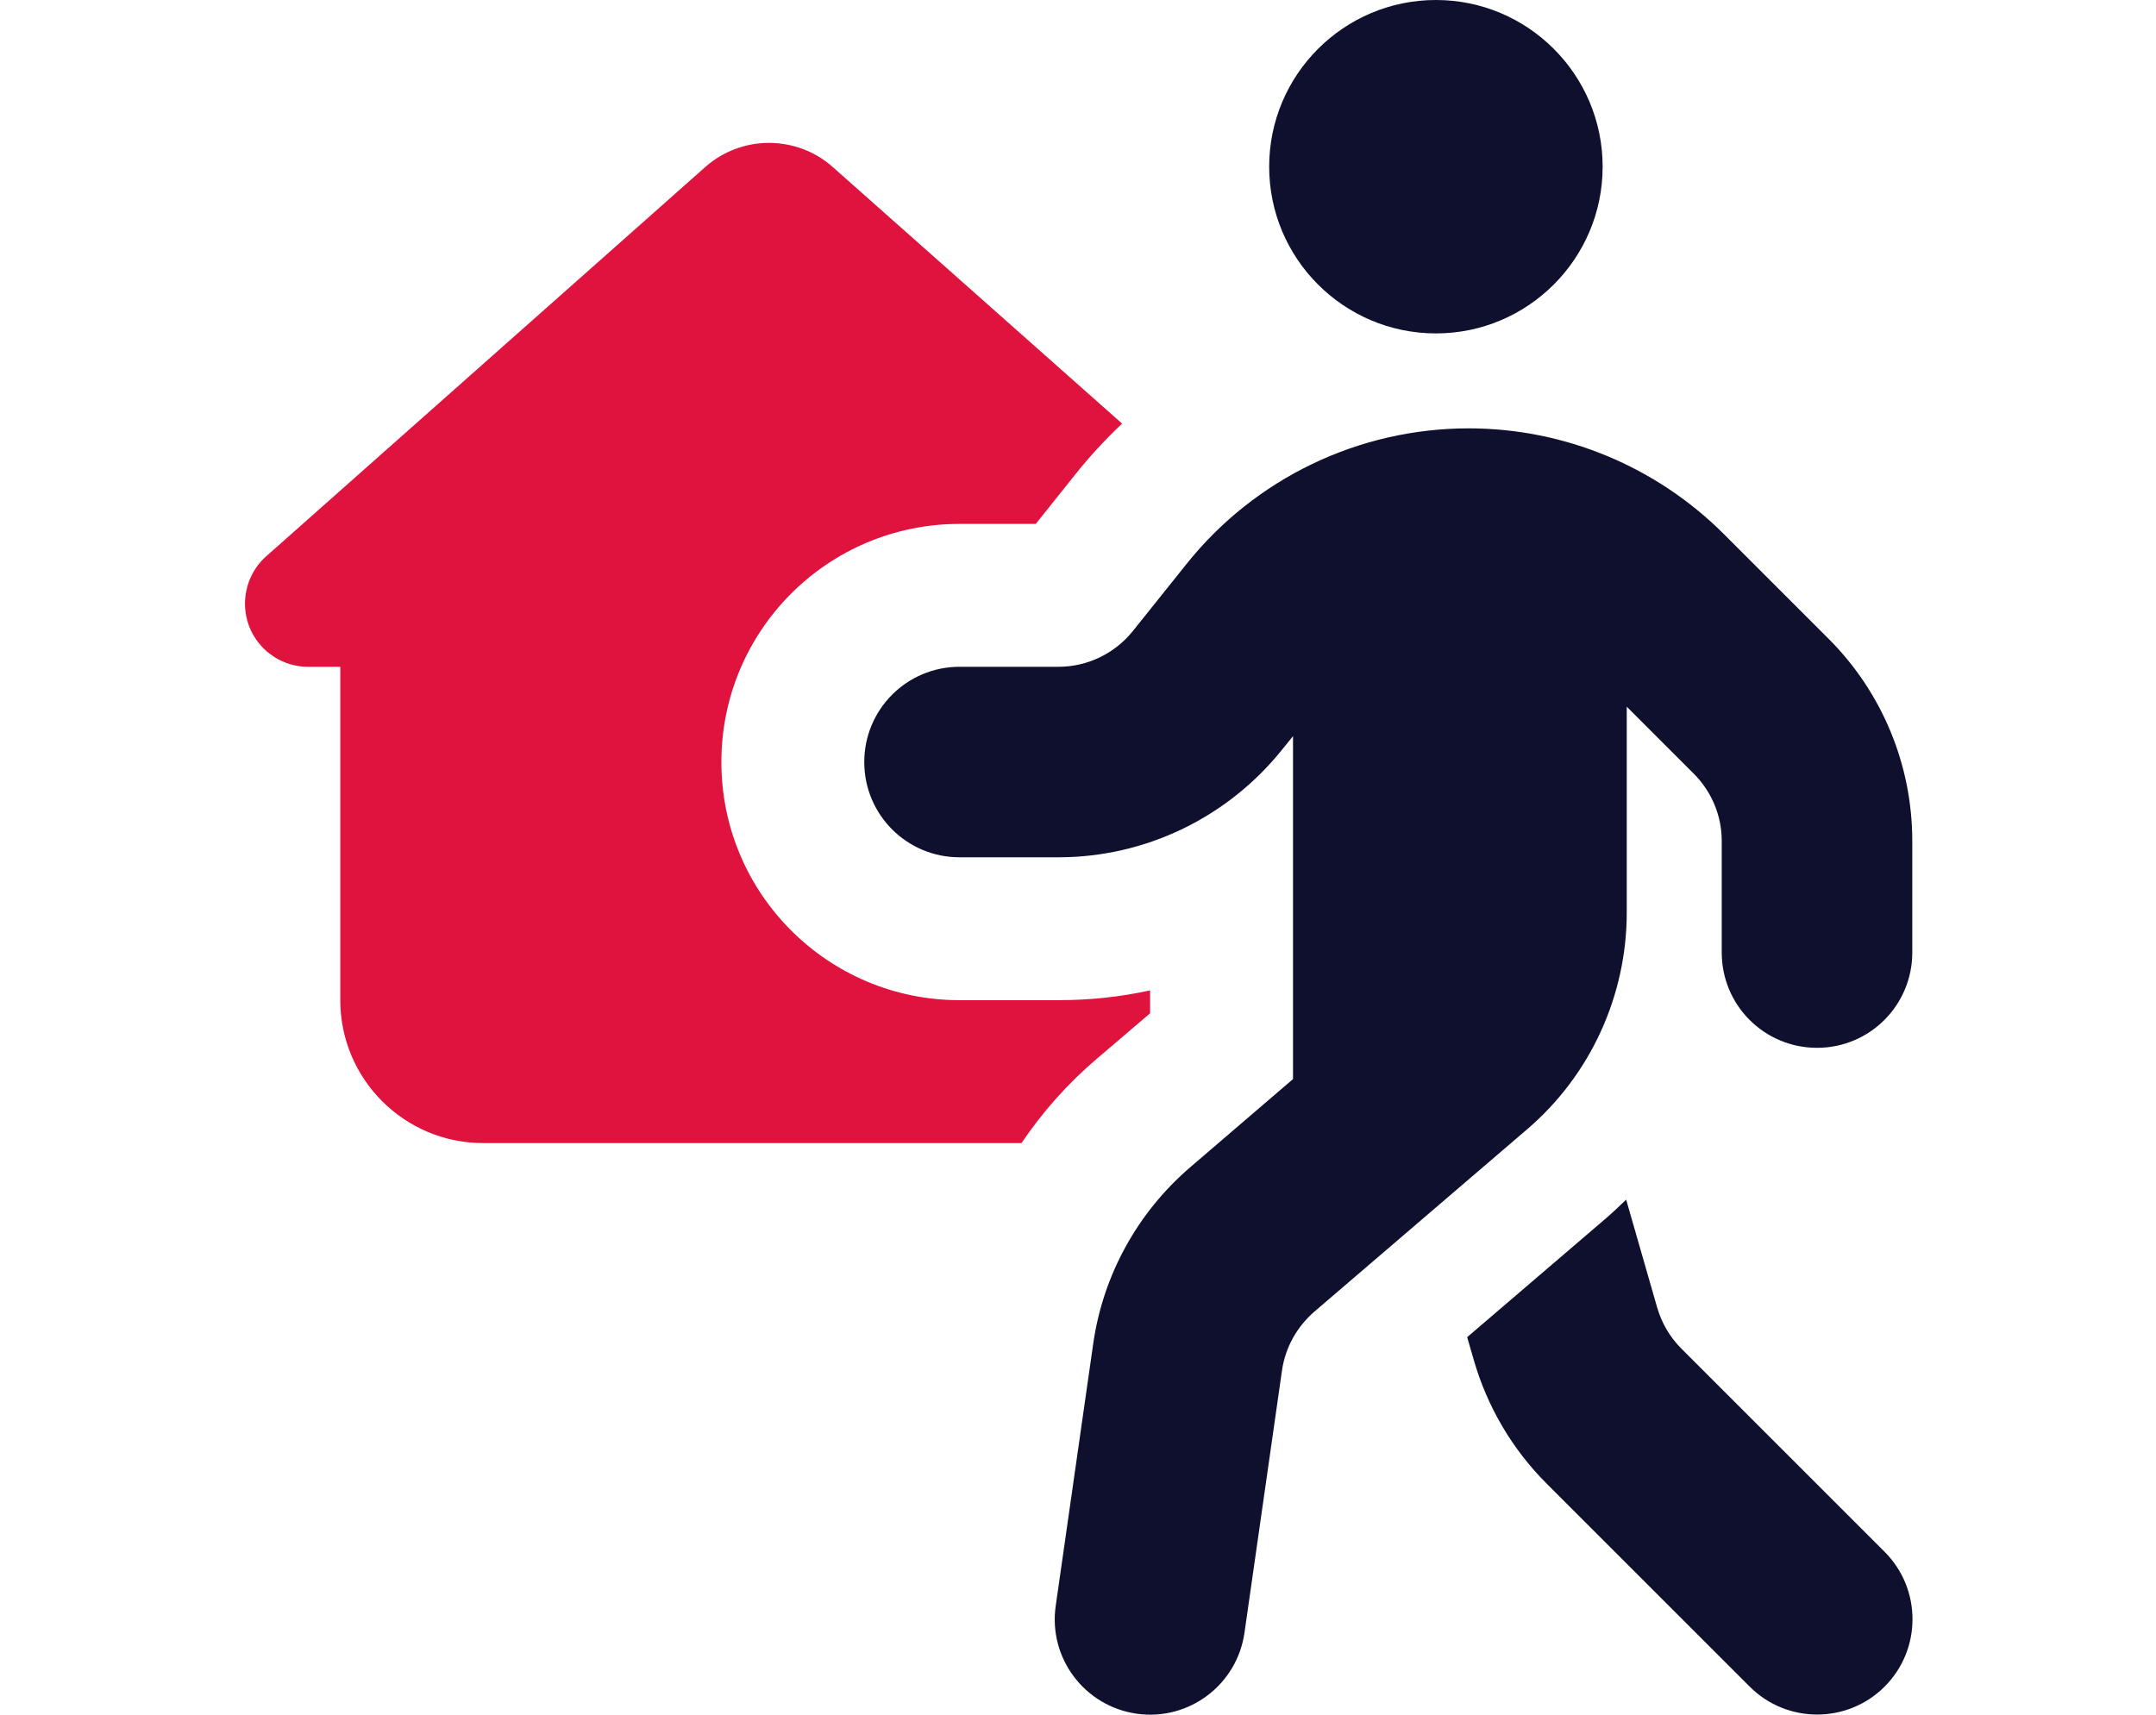 <?xml version="1.0" encoding="UTF-8"?>
<svg xmlns="http://www.w3.org/2000/svg" width="88" height="70" viewBox="0 0 88 70" fill="none">
  <path d="M51.803 6.805C51.803 10.56 54.854 13.611 58.609 13.611C62.364 13.611 65.414 10.56 65.414 6.805C65.414 3.05 62.364 0 58.609 0C54.854 0 51.803 3.05 51.803 6.805ZM66.386 28.837L69.132 31.584C69.862 32.313 70.275 33.297 70.275 34.33V38.887C70.275 41.038 72.013 42.776 74.164 42.776C76.314 42.776 78.052 41.038 78.052 38.887V34.33C78.052 31.231 76.825 28.266 74.638 26.079L70.372 21.813C67.601 19.043 63.858 17.487 59.945 17.487C55.461 17.487 51.22 19.529 48.425 23.029L46.238 25.763C45.496 26.686 44.378 27.221 43.2 27.221H39.165C37.014 27.221 35.276 28.959 35.276 31.11C35.276 33.261 37.014 34.998 39.165 34.998H43.2C46.748 34.998 50.09 33.382 52.314 30.624L52.776 30.052V44.052L48.583 47.649C46.432 49.496 45.023 52.048 44.621 54.855L43.09 65.561C42.786 67.688 44.269 69.657 46.396 69.96C48.522 70.264 50.491 68.782 50.795 66.655L52.326 55.949C52.46 55.013 52.934 54.163 53.651 53.543L62.327 46.106C64.916 43.894 66.398 40.649 66.398 37.247V28.825L66.386 28.837ZM66.374 48.974C66.082 49.253 65.791 49.533 65.475 49.8L59.885 54.588L60.152 55.511C60.699 57.419 61.72 59.157 63.117 60.555L71.417 68.855C72.936 70.374 75.403 70.374 76.922 68.855C78.441 67.336 78.441 64.869 76.922 63.35L68.622 55.05C68.16 54.588 67.82 54.005 67.638 53.373L66.374 48.974Z" fill="#0E102E"></path>
  <path d="M31.388 5.833C32.348 5.833 33.284 6.185 34.001 6.829L45.8 17.293C45.108 17.949 44.464 18.642 43.868 19.395L42.276 21.388H39.165C33.794 21.388 29.444 25.738 29.444 31.11C29.444 36.481 33.794 40.831 39.165 40.831H43.2C44.476 40.831 45.728 40.698 46.943 40.431V41.366L44.78 43.213C43.589 44.222 42.556 45.389 41.693 46.665H19.722C16.502 46.665 13.889 44.052 13.889 40.831V27.221H12.576C11.155 27.221 10 26.067 10 24.645C10 23.903 10.316 23.199 10.863 22.712L28.775 6.829C29.492 6.185 30.428 5.833 31.388 5.833Z" fill="#E0123E"></path>
</svg>
